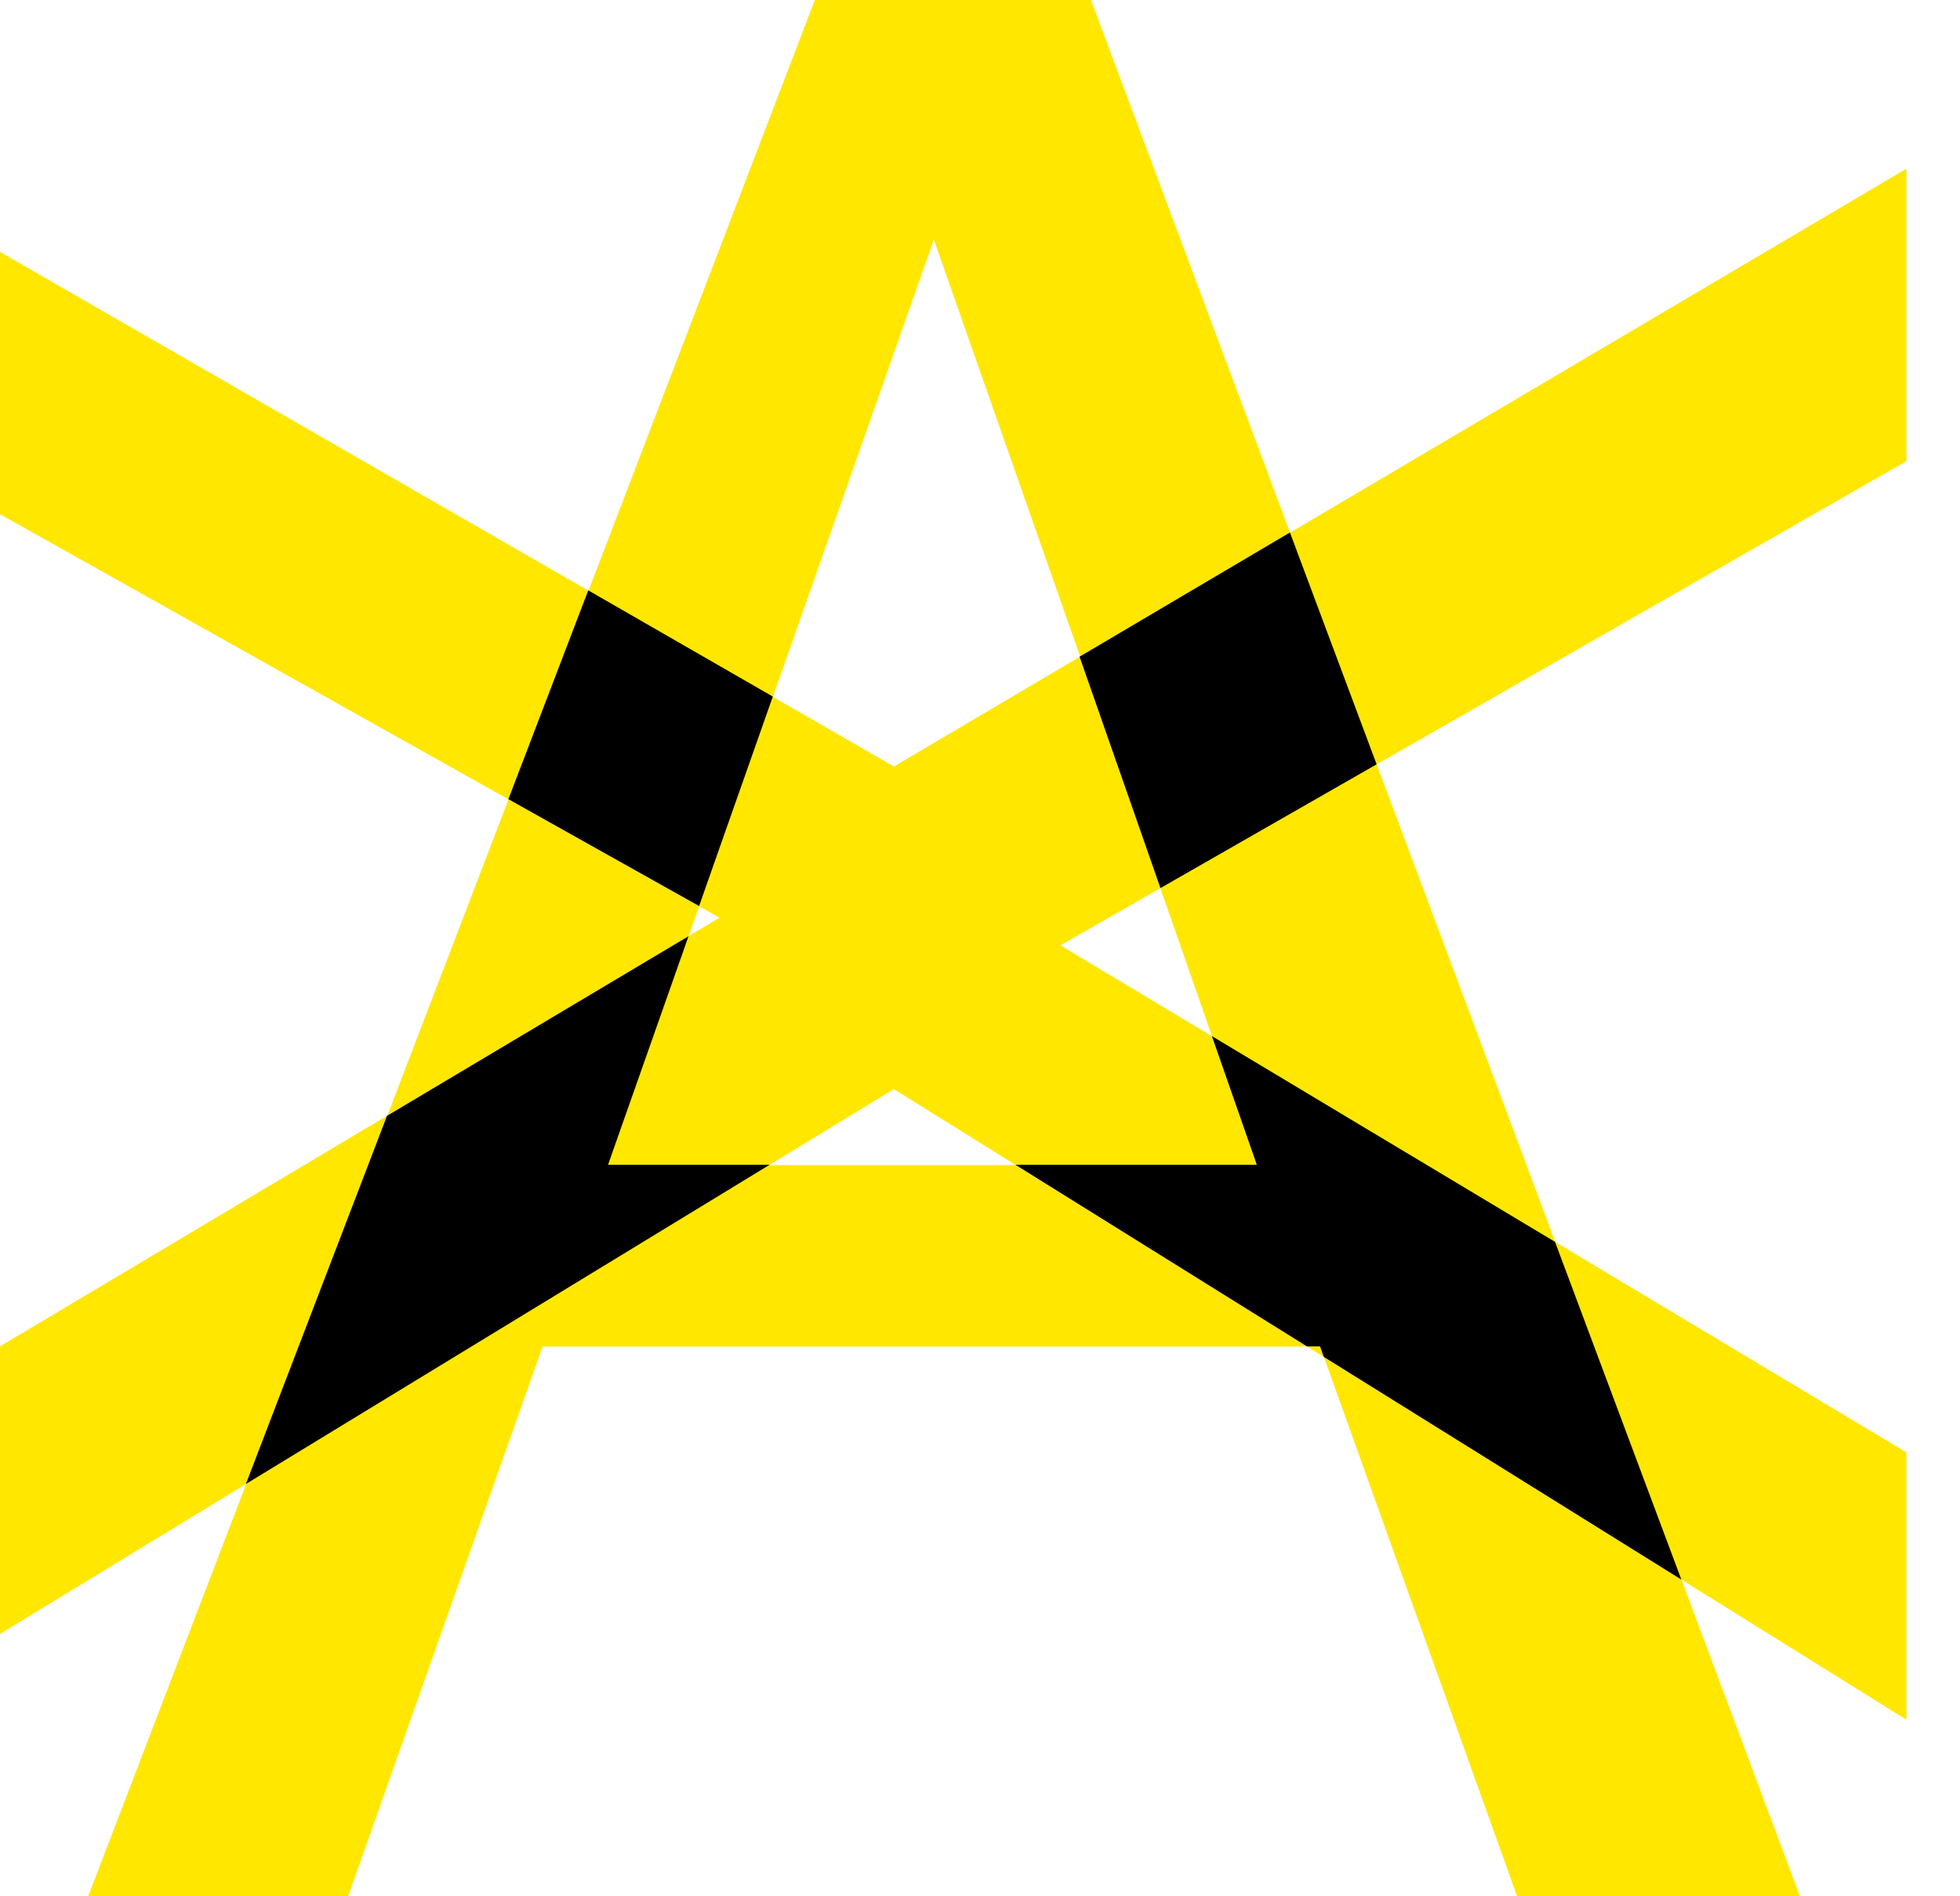 <svg width="31" height="30" fill="none" xmlns="http://www.w3.org/2000/svg"><path d="M14.138 12.126 9.304 9.343 0 3.985v4.15l8.04 4.51 3.341 1.873L0 21.3v4.55l14.138-8.62 6.55 4.082.25.155 9.214 5.739v-4.229l-13.38-8.021 13.38-7.66V2.669l-16.014 9.458Z" fill="#ffe700"/><path d="M1.393 30h4.113l3.076-8.698H20.88L23.995 30h4.473l-6.693-17.905L17.255 0h-4.367L1.395 30h-.002Zm16.975-15.954-.014.01.817 2.341.709 2.035H9.617L14.77 3.79l3.598 10.258v-.002Z" fill="#ffe700"/><path d="m17.075 10.39 1.279 3.66 3.419-1.958-1.371-3.668-3.327 1.965Zm-1.015 8.037L20.67 21.3h.208l.06.167 5.655 3.523-1.998-5.343-5.427-3.255.71 2.035h-3.822.003Zm-8.02-5.784 3.017 1.691 1.166-3.314-2.919-1.68-1.263 3.303ZM3.89 23.477l8.283-5.05H9.617l1.273-3.616-4.769 2.842-2.232 5.824Z" fill="#000"/></svg>